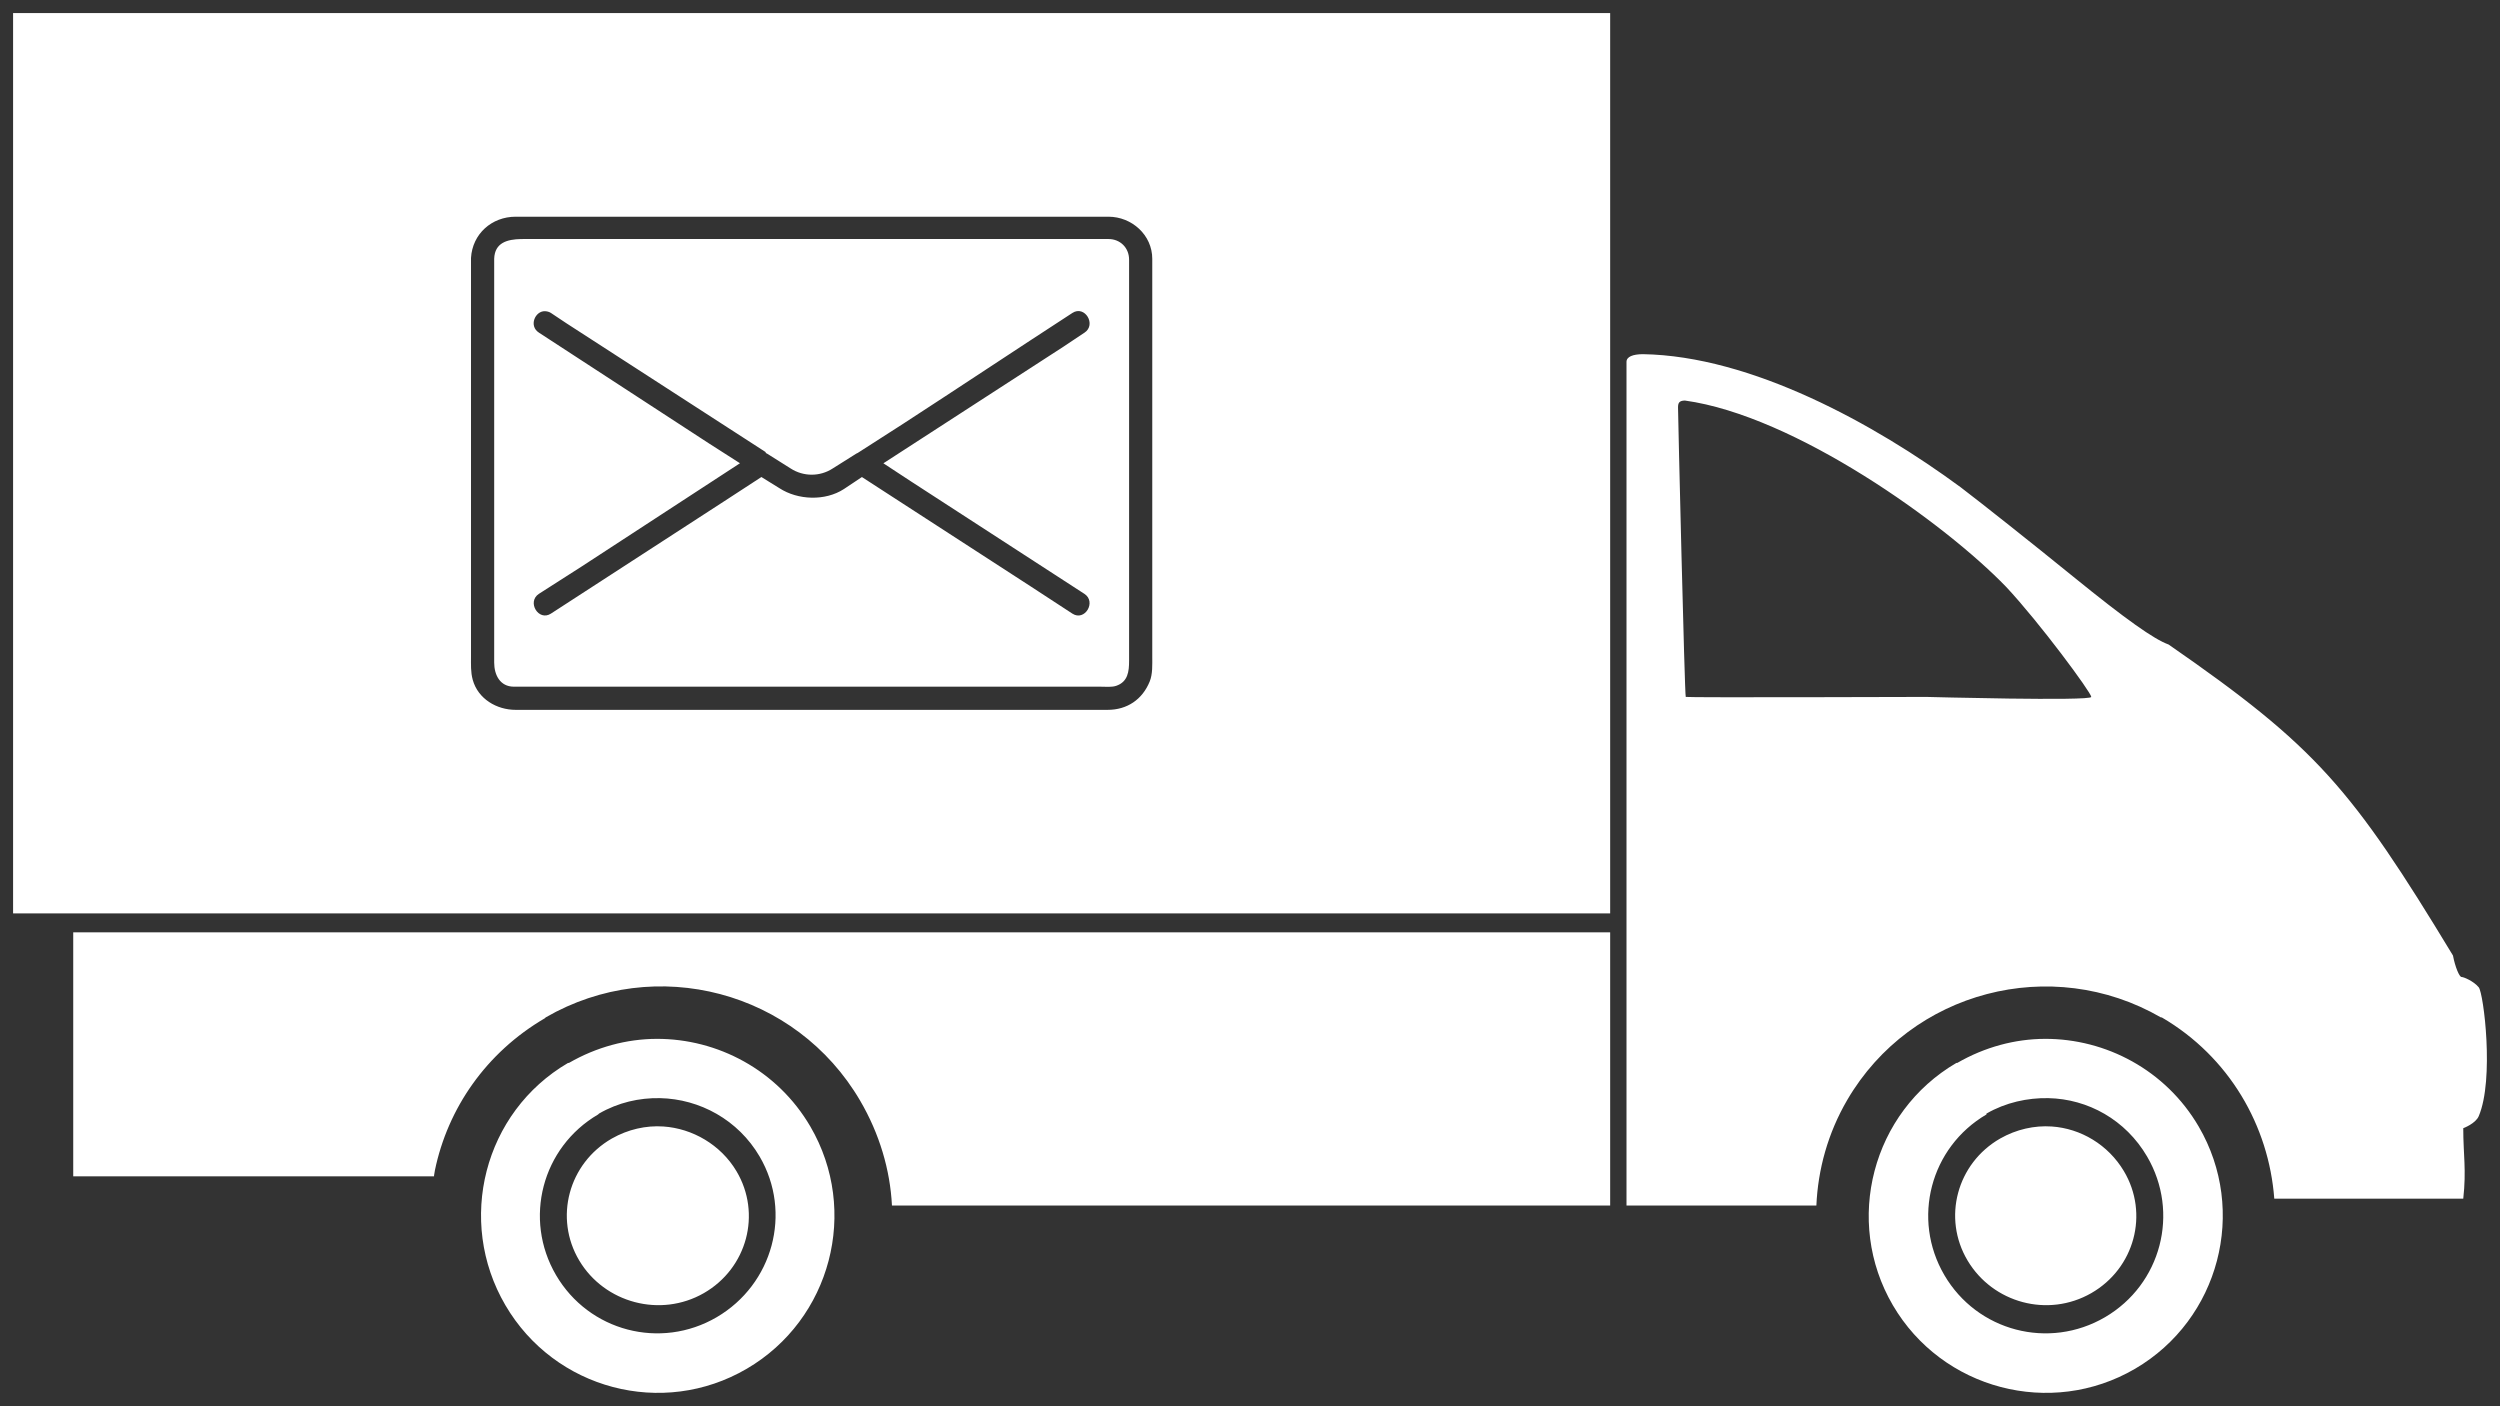 <svg enable-background="new 0 0 954.84 536.994" viewBox="0 0 954.84 536.99" xmlns="http://www.w3.org/2000/svg"><rect x="0" y="0" width="954.84" height="536.99" fill="#333333" stroke="none"/><path d="m 5 5 v 343.87 h 609.98 v -343.87 z m 191.95 77.77 h 8.86 82.03 98.77 30.52 6.23 c 8.92 0 16.73 6.99 16.73 16.08 v 66.94 84.98 c 0 3.07 .19 6.64 -.98 9.52 -2.81 6.9 -8.63 10.83 -16.08 10.83 h -21 -92.2 -92.2 -20.67 c -7.26 0 -14.39 -4.18 -16.41 -11.48 -.81 -2.94 -.66 -5.85 -.66 -8.86 v -85.31 -66.62 c 0 -.19 -.02 -.16 0 -.33 .54 -9.2 7.94 -15.75 17.06 -15.75 z m 1.97 8.53 c -5.08 .13 -9.98 1.31 -10.17 7.55 v 9.19 91.88 42.33 10.83 c 0 4.58 2.15 9.19 7.55 9.19 h 52.17 101.72 70.22 c 1.79 0 4.2 .26 5.91 -.33 4.49 -1.53 4.92 -5.49 4.92 -9.52 v -31.17 -97.78 -24.3 c 0 -4.57 -3.42 -7.88 -7.88 -7.88 h -6.56 -77.77 -100.08 -33.47 c -1.92 .01 -4.25 -.05 -6.56 .01 z m 9.19 27.56 c .69 .02 1.56 .18 2.3 .66 1.95 1.27 3.95 2.67 5.91 3.94 25.37 16.48 50.76 32.74 76.13 49.22 .06 .06 -.06 .29 0 .33 .2 .11 .48 .18 .66 .33 2.91 1.89 5.95 3.69 8.86 5.58 4.88 3.16 11.17 3.2 16.08 0 2.96 -1.92 5.9 -3.65 8.86 -5.58 .19 -.15 .45 -.22 .66 -.33 5.72 -3.71 11.67 -7.44 17.39 -11.16 21.65 -14.06 42.99 -28.27 64.64 -42.33 4.73 -3.07 9.29 4.5 4.59 7.55 -2.61 1.69 -5.27 3.55 -7.88 5.25 -22.98 14.92 -45.92 29.7 -68.91 44.63 3.53 2.29 6.98 4.6 10.5 6.89 22.07 14.33 44.22 28.65 66.28 42.98 4.69 3.05 .13 10.62 -4.59 7.55 -5.46 -3.55 -10.62 -6.96 -16.08 -10.5 -21.33 -13.86 -42.98 -27.82 -64.31 -41.67 -2.37 1.54 -4.52 3.05 -6.89 4.59 -7.13 4.63 -17.54 4.26 -24.61 -.33 -2.28 -1.48 -4.61 -2.78 -6.89 -4.27 -4.72 3.06 -9.39 6.12 -14.11 9.19 -22.07 14.33 -44.22 28.65 -66.28 42.98 -4.73 3.07 -9.29 -4.5 -4.59 -7.55 5.46 -3.54 10.95 -6.96 16.41 -10.5 20.14 -13.08 40.24 -26.3 60.38 -39.38 -3.94 -2.56 -7.87 -4.99 -11.81 -7.55 -21.65 -14.06 -43.32 -28.27 -64.97 -42.33 -3.99 -2.56 -1.44 -8.3 2.27 -8.19 z m 419.34 16.41 c -3.79 .04 -6.23 .95 -6.23 2.95 v 322.22 h 72.52 c .6 -13.77 4.38 -27.64 11.81 -40.36 24.34 -41.65 77.99 -55.62 119.77 -31.5 h .33 c 25.85 15.11 40.89 41.47 42.98 69.23 h .33 71.85 c 1.22 -11.05 0 -16.7 0 -26.91 0 0 4.69 -1.73 5.91 -4.59 5.97 -14.04 1.88 -46.94 0 -49.22 -1.92 -2.33 -5.71 -3.94 -6.56 -3.94 -.86 0 -2.46 -3.88 -3.28 -8.2 -38.73 -63.96 -52.15 -79.68 -108.61 -118.78 -5.6 -2.02 -16.19 -9.5 -36.42 -25.92 -15.67 -12.73 -34.98 -28.04 -42.98 -34.13 -32.9 -24.23 -80 -50.19 -121.42 -50.85 z m 16.08 17.71 c 42.03 5.84 99.27 46.89 122.72 71.2 12.75 13.63 32.48 40.35 32.48 42 0 1.68 -63 0 -63 0 s -91.62 .3 -91.88 0 c -.42 -.49 -2.95 -107.6 -2.95 -110.58 .01 -1.69 .41 -2.57 2.63 -2.62 z m -615.56 203.11 v 93.19 h 137.81 c .03 -.15 -.03 -.19 0 -.33 l .33 -1.97 c 4.89 -23.62 19.54 -44.95 42 -58.08 l .33 -.33 c 42.01 -24.25 95.62 -10.05 120.09 31.83 7.37 12.61 11.45 26.38 12.14 40.03 h 274.31 v -104.34 z m 222.8 40.69 c -11.37 .04 -22.92 3.1 -33.47 9.19 h -.33 c -32.17 18.8 -42.76 60.35 -23.95 92.53 s 60.03 43.08 92.2 24.28 c 32.17 -18.81 43.08 -60.35 24.28 -92.53 -12.59 -21.54 -35.45 -33.56 -58.73 -33.47 z m 530.25 0 c -11.37 .04 -22.92 3.1 -33.47 9.19 h -.33 c -32.17 18.8 -43.08 60.35 -24.28 92.53 18.81 32.18 60.36 43.08 92.53 24.28 32.18 -18.81 43.09 -60.35 24.28 -92.53 -12.59 -21.54 -35.45 -33.56 -58.73 -33.47 z m -528.94 22.64 c 15.14 .31 29.87 8.29 38.06 22.31 12.54 21.45 5.04 48.82 -16.41 61.36 s -48.82 5.37 -61.36 -16.08 -5.37 -48.82 16.08 -61.36 l .33 -.33 c 7.37 -4.25 15.37 -6.05 23.3 -5.9 z m 530.25 0 c 15.14 .31 29.54 8.29 37.73 22.31 12.54 21.45 5.37 48.82 -16.08 61.36 s -48.82 5.37 -61.36 -16.08 -5.37 -48.82 16.08 -61.36 v -.33 c 7.37 -4.25 15.7 -6.05 23.63 -5.9 z m -528.94 10.83 c -6.65 -.45 -13.49 1.08 -19.69 4.59 -16.55 9.49 -22.14 30.35 -12.47 46.59 s 31.03 21.96 47.58 12.47 22.14 -30.35 12.47 -46.59 c -6.02 -10.11 -16.81 -16.31 -27.89 -17.06 z m 530.25 0 c -6.65 -.45 -13.49 1.08 -19.69 4.59 -16.55 9.49 -22.14 30.35 -12.47 46.59 s 30.7 21.96 47.25 12.47 22.14 -30.35 12.47 -46.59 c -6.02 -10.11 -16.48 -16.31 -27.56 -17.06 z" fill="#fff"/></svg>